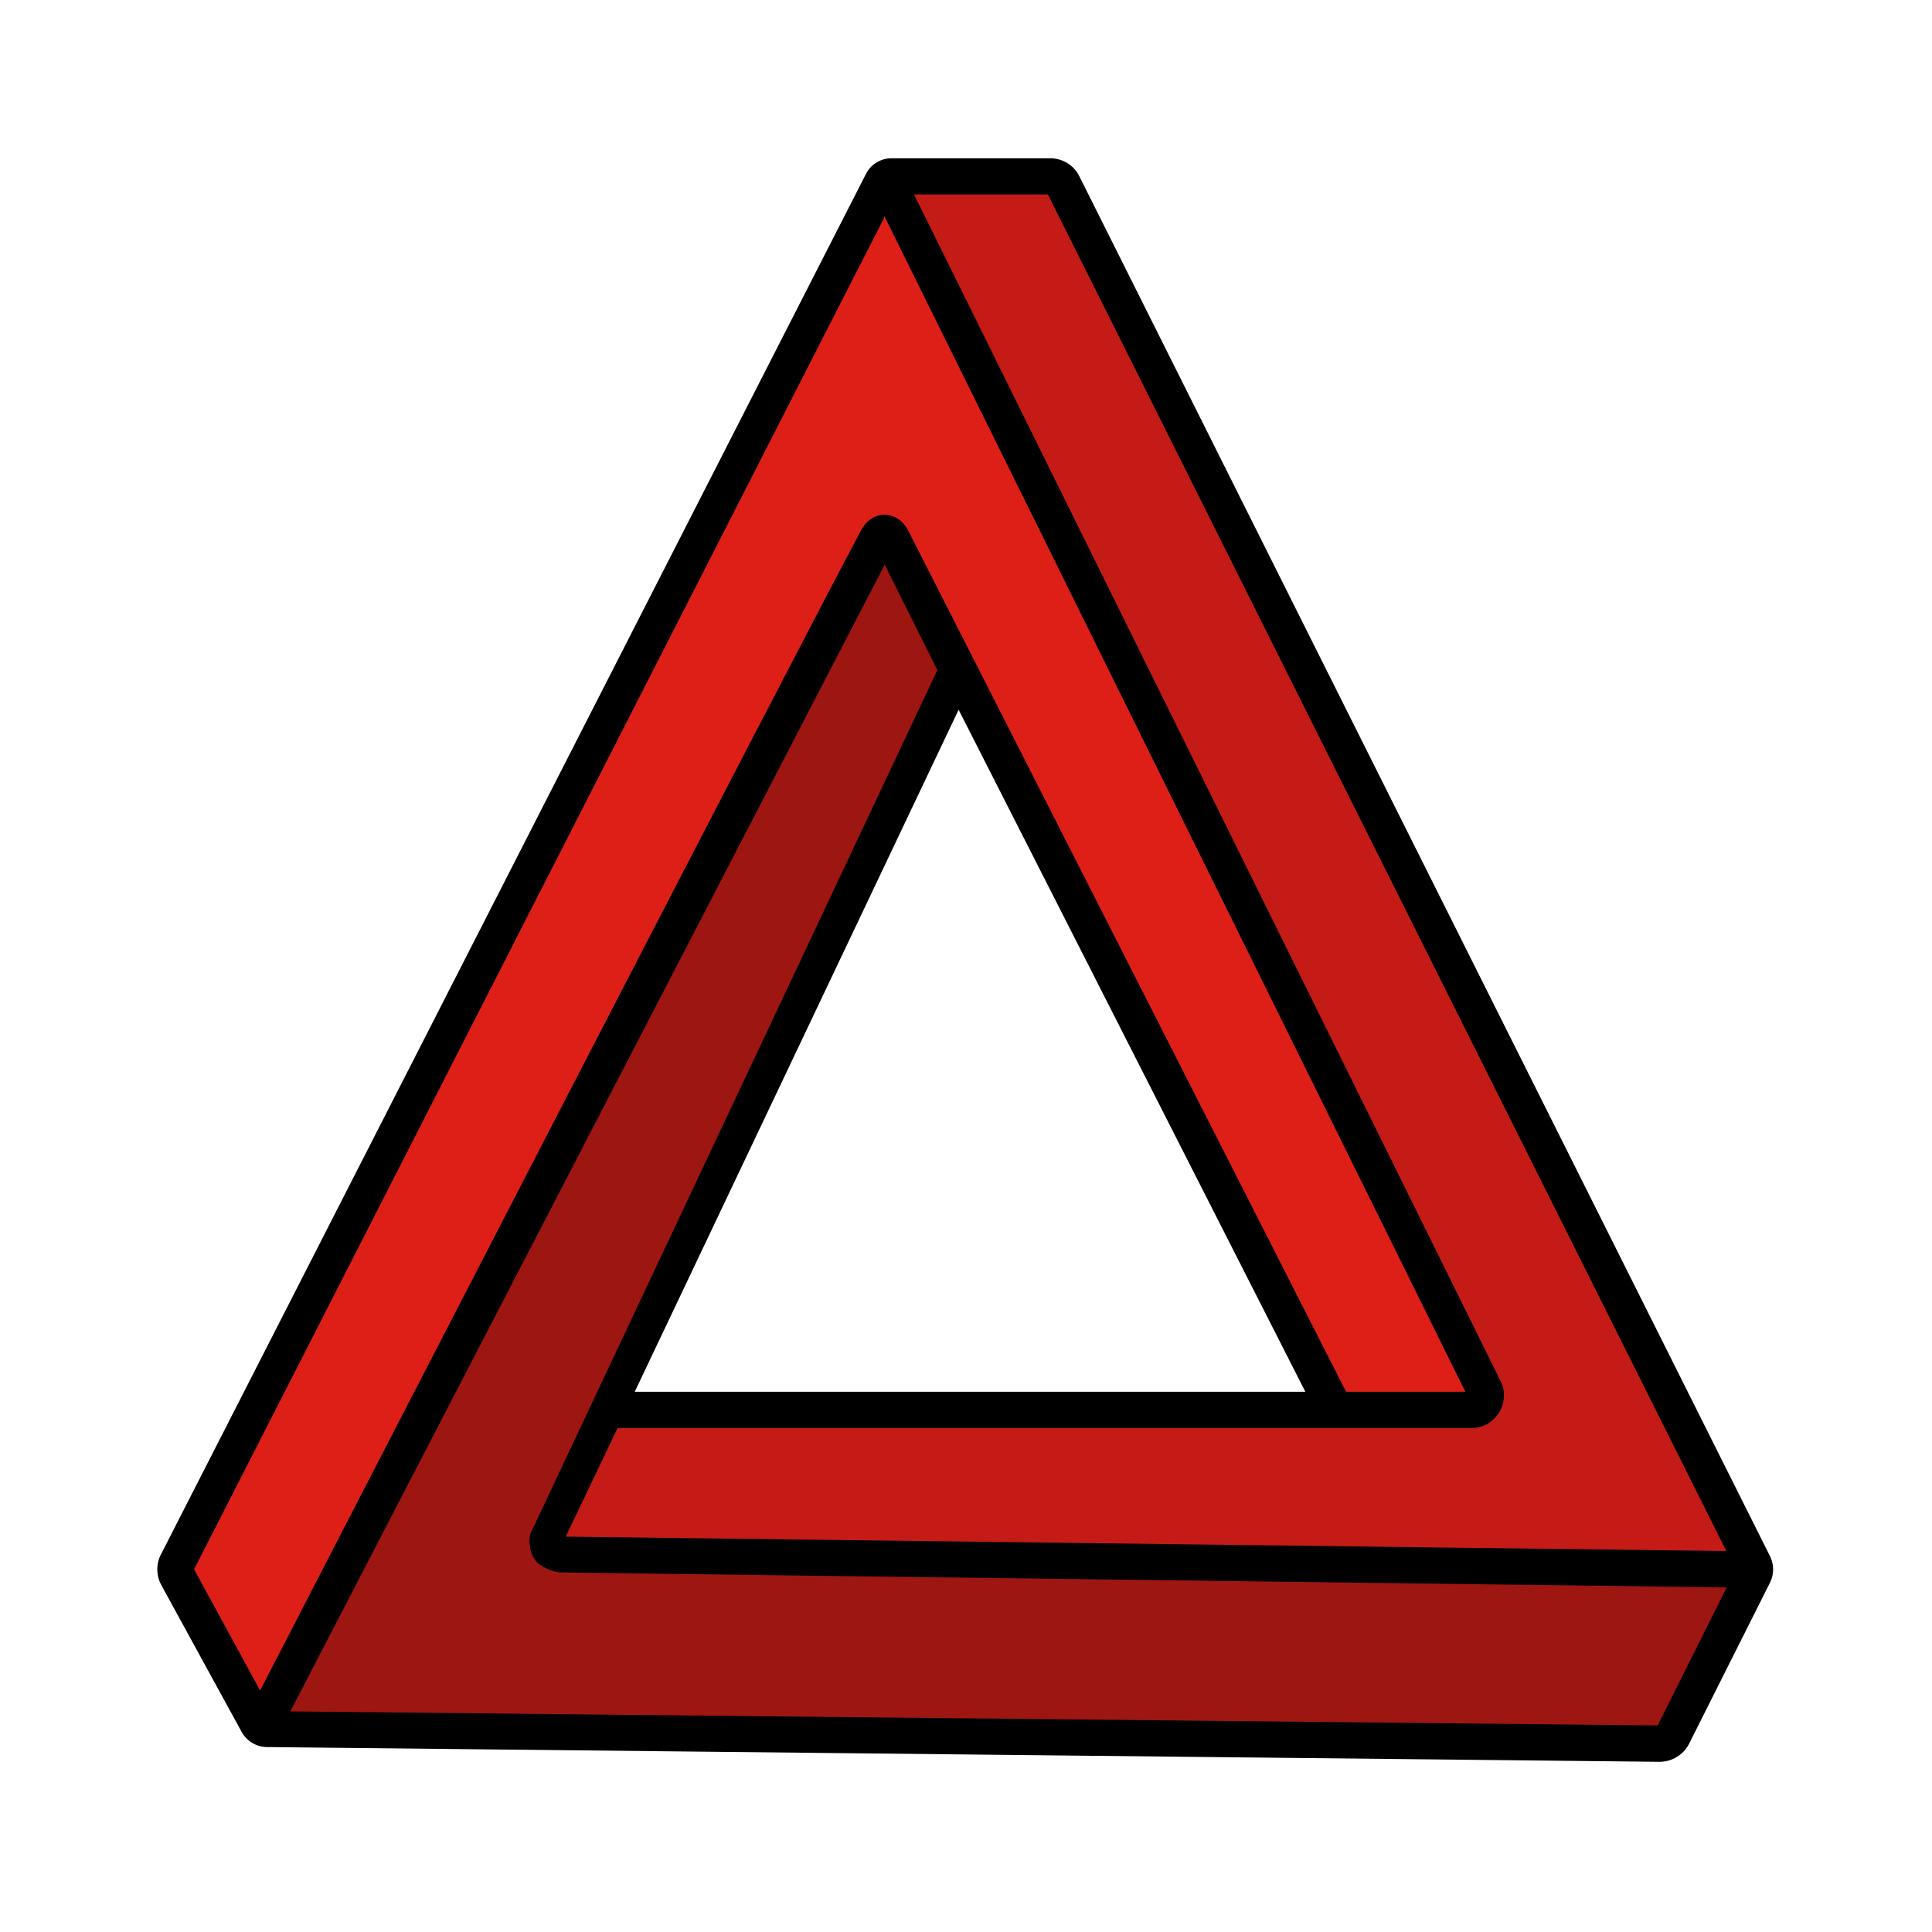 <svg width="11" height="11" viewBox="0 0 11 11" fill="none" xmlns="http://www.w3.org/2000/svg">
<path d="M8.203 8.027H3.565C3.492 8.027 3.424 8.07 3.393 8.136L3.181 8.586C3.122 8.711 3.212 8.855 3.351 8.857L9.685 8.933C9.828 8.934 9.921 8.785 9.858 8.657L6.082 1.109C6.05 1.045 5.984 1.004 5.912 1.004H5.344C5.203 1.004 5.111 1.152 5.174 1.278L8.374 7.753C8.436 7.879 8.344 8.027 8.203 8.027Z" fill="#C41B16"/>
<path d="M1.624 9.573C2.209 8.44 4.443 4.109 4.94 3.168C4.992 3.07 5.081 3.073 5.131 3.172L5.41 3.731C5.436 3.783 5.438 3.841 5.413 3.894C5.106 4.542 3.054 8.869 3.054 8.854C3.054 8.839 8.359 8.913 9.695 8.932C9.835 8.934 9.925 9.082 9.862 9.207L9.555 9.822C9.522 9.887 9.455 9.927 9.383 9.927L1.792 9.848C1.651 9.847 1.559 9.699 1.624 9.573Z" fill="#9E1611"/>
<path d="M4.866 1.341L1.034 8.847C1.005 8.903 1.006 8.969 1.036 9.024L1.312 9.531C1.385 9.665 1.578 9.663 1.648 9.528L4.868 3.316C4.939 3.179 5.136 3.179 5.206 3.317L7.548 7.923C7.58 7.987 7.646 8.027 7.717 8.027H8.203C8.345 8.027 8.437 7.879 8.374 7.753L5.206 1.343C5.137 1.203 4.937 1.202 4.866 1.341Z" fill="#DE1F18"/>
<path fill-rule="evenodd" clip-rule="evenodd" d="M5.077 0.901C5.015 0.901 4.958 0.935 4.93 0.991L4.879 1.091L0.916 8.851C0.888 8.905 0.889 8.97 0.918 9.024L1.376 9.861C1.405 9.913 1.459 9.946 1.518 9.947L9.449 10.031C9.52 10.031 9.585 9.991 9.617 9.928L10.078 9.01C10.102 8.962 10.101 8.906 10.077 8.859L6.145 1.003C6.114 0.94 6.049 0.901 5.979 0.901H5.077ZM8.562 7.962C8.565 7.929 8.56 7.895 8.543 7.862L5.204 1.107H5.966L9.829 8.831L3.221 8.749L3.516 8.131H7.647L7.651 8.131H8.377C8.478 8.131 8.554 8.052 8.562 7.962ZM1.105 8.935L5.037 1.234L8.343 7.924H7.664L5.171 3.021C5.151 2.981 5.108 2.933 5.04 2.931C4.971 2.929 4.926 2.976 4.904 3.017C4.538 3.7 1.992 8.635 1.481 9.625L1.105 8.935ZM5.458 4.041L7.432 7.924H3.614C3.614 7.924 5.259 4.46 5.458 4.041ZM5.037 3.215L1.653 9.744L9.438 9.824L9.831 9.038C9.831 9.038 3.229 8.954 3.197 8.953C3.165 8.952 3.096 8.934 3.055 8.892C3.014 8.85 3.008 8.767 3.02 8.732L5.337 3.815L5.037 3.215Z" fill="black"/>
</svg>
